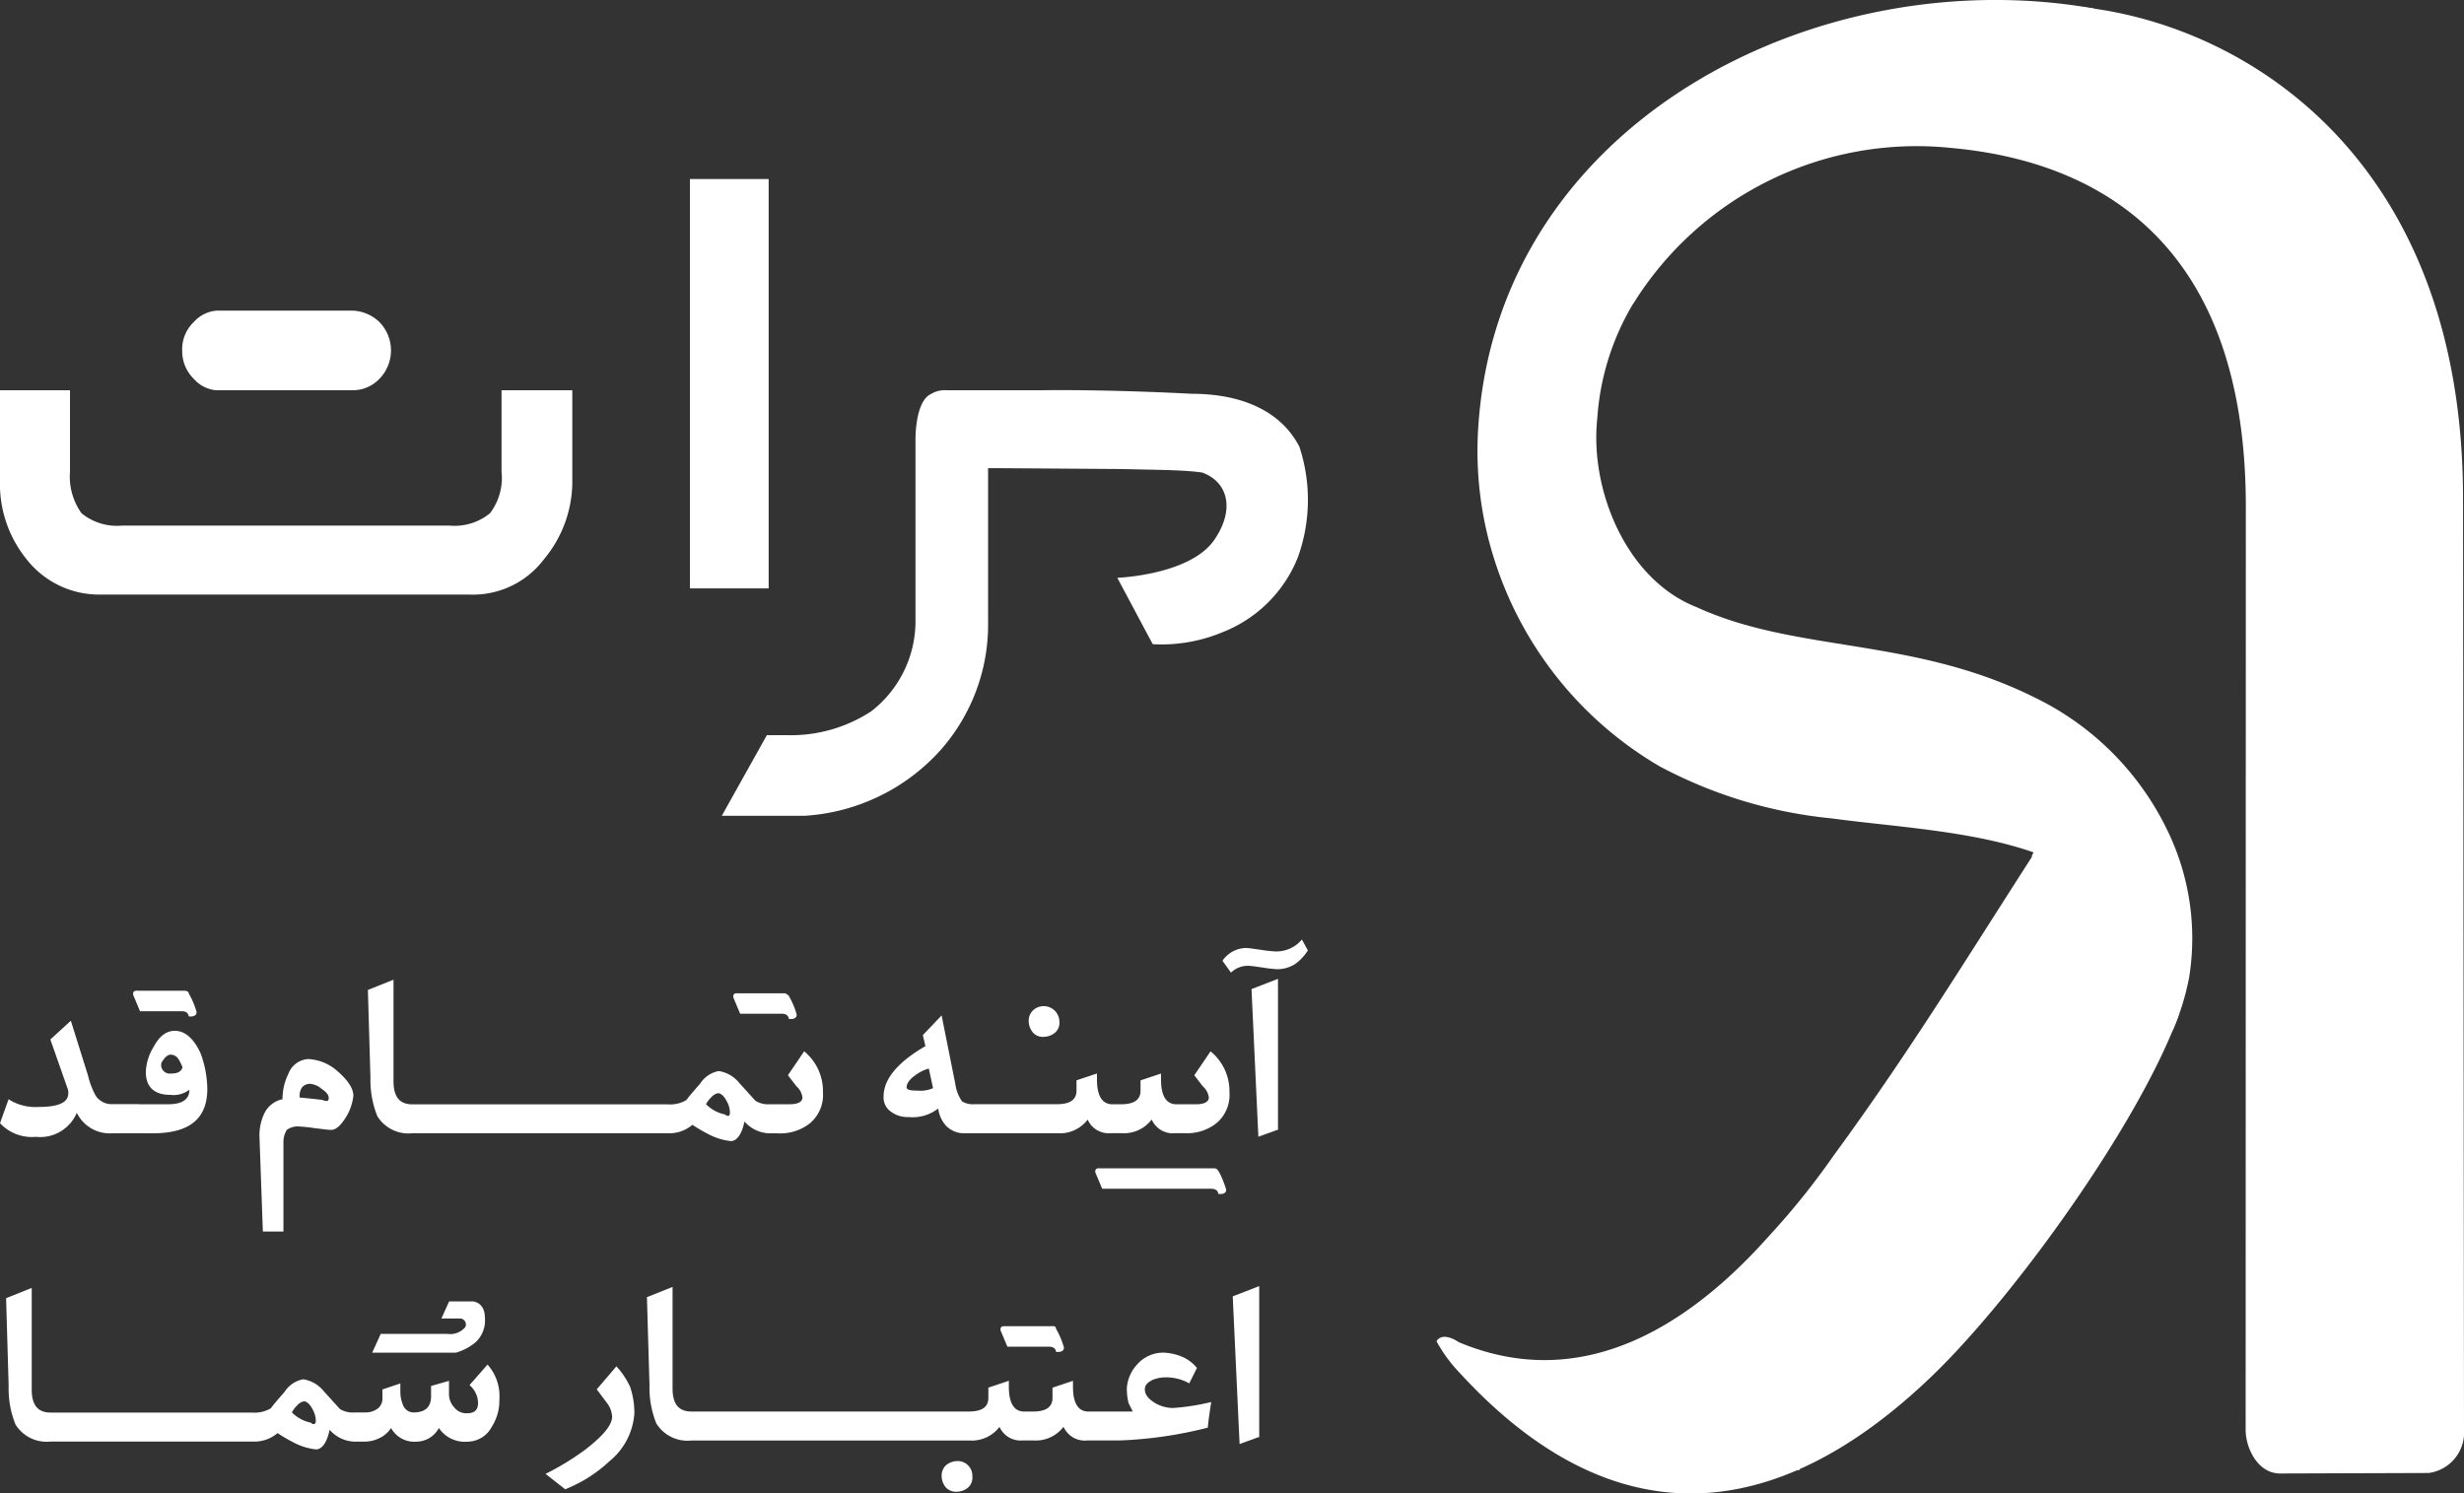 <svg xmlns="http://www.w3.org/2000/svg" width="103.928" height="63" viewBox="0 0 103.928 63">
    <rect x="0" y="0" width="103.928" height="63" fill="#333333" stroke="none"/>
    <defs>
        <style>
            .cls-1,.cls-2{fill:#fff}.cls-2{fill-rule:evenodd}
        </style>
    </defs>
    <g id="logo" transform="translate(-30.361 -42.695)">
        <path id="Path_345" d="M256.221 117.67V100.4H252.9v17.27z" class="cls-1" transform="translate(-193.439 -50.154)"/>
        <path id="Path_346" d="M53.306 175.71a5.109 5.109 0 0 0 1.194-3.321v-3.806h-2.985v3.433a2.466 2.466 0 0 1-.485 1.754 2.356 2.356 0 0 1-1.716.522h-13.8a2.357 2.357 0 0 1-1.716-.522 2.662 2.662 0 0 1-.485-1.754v-3.433h-2.952v3.806a5.036 5.036 0 0 0 1.119 3.321 3.888 3.888 0 0 0 3.1 1.493h15.6a3.749 3.749 0 0 0 3.126-1.493z" class="cls-1" transform="translate(0 -109.426)"/>
        <path id="Path_347" d="M90.55 146.259h5.784a1.551 1.551 0 0 0 1.119-.485 1.712 1.712 0 0 0 0-2.388 1.715 1.715 0 0 0-1.119-.485h-5.747a1.435 1.435 0 0 0-.97.485 1.576 1.576 0 0 0-.485 1.194 1.633 1.633 0 0 0 .485 1.194 1.427 1.427 0 0 0 .933.485z" class="cls-1" transform="translate(-51.086 -87.102)"/>
        <g id="Group_1826" transform="translate(30.361 82.328)">
            <path id="Path_348" d="M33.6 375.815a1.549 1.549 0 0 0 1.513.864h1.692c1.549 0 2.3-.613 2.3-1.873a4.486 4.486 0 0 0-.288-1.513c-.288-.613-.649-.936-1.081-.936-.36 0-.649.217-.9.685a2.166 2.166 0 0 0-.324 1.045c0 .649.36.972 1.045.972a1.092 1.092 0 0 0 .792-.217c0 .4-.288.613-.9.613h-1.218v-.006h-1.117a.8.8 0 0 1-.72-.36 3.579 3.579 0 0 1-.324-.858l-.721-2.3-.864.792.721 2.052a.459.459 0 0 1 .036.217c0 .4-.432.576-1.26.576a2.1 2.1 0 0 1-1.26-.324l-.36 1.009a1.833 1.833 0 0 0 1.513.576 1.675 1.675 0 0 0 1.725-1.014zm3.961-1.656a.36.36 0 0 1-.4-.4c0-.072.072-.143.144-.253.108-.108.179-.144.253-.144a.382.382 0 0 1 .324.179 1.686 1.686 0 0 1 .179.36c-.066.186-.21.258-.498.258z" class="cls-1" transform="translate(-30.361 -368.506)"/>
            <path id="Path_349" d="M115.076 391.6v-3.744a.97.97 0 0 1 .143-.54.761.761 0 0 1 .5-.144 6.417 6.417 0 0 1 .685.072c.324.036.54.072.685.072.217 0 .432-.217.649-.575a2.193 2.193 0 0 0 .288-.864c0-.324-.253-.685-.72-1.081a2 2 0 0 0-1.188-.468.945.945 0 0 0-.828.613 2.381 2.381 0 0 0-.253 1.081 1.1 1.1 0 0 0-.756.575 2.155 2.155 0 0 0-.217.972l.144 4.033h.865zm.683-5.761a.583.583 0 0 1 .108-.324.441.441 0 0 1 .324-.143.852.852 0 0 1 .5.217c.217.143.324.288.288.432 0 .072-.072.108-.252.036q.107 0-.972-.108z" class="cls-1" transform="translate(-103.121 -379.286)"/>
            <path id="Path_350" d="M149.421 364.482a1.544 1.544 0 0 0 1.477.72h10.874a1.476 1.476 0 0 0 .936-.357 7.074 7.074 0 0 0 .685.4 2.651 2.651 0 0 0 .936.288c.253 0 .468-.288.576-.828a1.447 1.447 0 0 0 1.043.5h.36a2.007 2.007 0 0 0 1.368-.432 1.561 1.561 0 0 0 .54-1.3 2.17 2.17 0 0 0-.792-1.728l-.685 1.009.36.468a.753.753 0 0 1 .252.468c0 .179-.179.288-.54.288h-.828a1.036 1.036 0 0 1-.613-.144l-.685-.756a1.379 1.379 0 0 0-.864-.5 1.192 1.192 0 0 0-.792.54c-.288.324-.468.54-.576.685a1.343 1.343 0 0 1-.792.179h-10.766c-.54 0-.792-.324-.792-.972v-4.285l-1.081.432.108 3.708a4.081 4.081 0 0 0 .291 1.617zm14.079-.792a.526.526 0 0 1 .288-.179c.108 0 .253.108.36.324a.986.986 0 0 1 .144.5c0 .144-.072.179-.217.072a1.562 1.562 0 0 1-.792-.432 1.262 1.262 0 0 1 .217-.285z" class="cls-1" transform="translate(-133.505 -357.03)"/>
            <path id="Path_351" d="M329.159 371.772l-.685 1.009.36.468a.753.753 0 0 1 .253.468c0 .179-.179.288-.54.288h-.828c-.432 0-.649-.359-.649-1.043v-.253l-.864.288v.432c0 .4-.289.576-.828.576h-.36c-.432 0-.649-.36-.649-1.045v-.253l-.864.288v.432c0 .4-.288.575-.828.575h-3.457a.916.916 0 0 1-.54-.116 1.672 1.672 0 0 1-.288-.748l-.576-2.88-.792.828.108.468c-1.188.685-1.764 1.405-1.764 2.124a.727.727 0 0 0 .324.649 1.145 1.145 0 0 0 .72.217 1.756 1.756 0 0 0 1.26-.36 1.339 1.339 0 0 0 .324.72 1.043 1.043 0 0 0 .72.324h4a1.466 1.466 0 0 0 1.26-.576.971.971 0 0 0 .972.573h.468a1.466 1.466 0 0 0 1.26-.576.982.982 0 0 0 1.009.576h.4a1.993 1.993 0 0 0 1.332-.429 1.56 1.56 0 0 0 .54-1.3 2.168 2.168 0 0 0-.798-1.724zm-12.351 1.658c-.324 0-.468-.036-.468-.144 0-.143.108-.324.36-.5a1.734 1.734 0 0 1 .576-.288l.179.828a1.316 1.316 0 0 1-.647.104z" class="cls-1" transform="translate(-278.1 -367.056)"/>
            <path id="Path_352" d="M434.33 365.1l.792-.287h.036v-6.373l-1.117.432z" class="cls-1" transform="translate(-381.254 -356.782)"/>
            <path id="Path_353" d="M428.019 345.773a1.4 1.4 0 0 1-1.152.5 5.4 5.4 0 0 1-.613-.072c-.288-.036-.468-.072-.613-.072a1.235 1.235 0 0 0-.972.54l.36.5a1.007 1.007 0 0 1 .72-.288c.143 0 .324.036.613.072a5.381 5.381 0 0 0 .613.072 1.411 1.411 0 0 0 .756-.217 2.044 2.044 0 0 0 .54-.576z" class="cls-1" transform="translate(-373.107 -345.773)"/>
            <path id="Path_354" d="M51.834 462.237a1 1 0 0 1 .36.756c0 .288-.143.432-.468.432a.644.644 0 0 1-.54-.253.819.819 0 0 1-.217-.576v-.539l-.756.217v.432c0 .468-.253.685-.756.685a.486.486 0 0 1-.432-.324 1.5 1.5 0 0 1-.108-.576v-.324l-.756.253v.324a.554.554 0 0 1-.179.468.862.862 0 0 1-.5.179h-.5a1.037 1.037 0 0 1-.613-.144l-.685-.756a1.379 1.379 0 0 0-.864-.5 1.193 1.193 0 0 0-.792.54c-.288.324-.468.54-.575.685a1.343 1.343 0 0 1-.792.179h-8.5c-.54 0-.792-.324-.792-.972v-4.285l-1.081.432.108 3.708a4.039 4.039 0 0 0 .288 1.62 1.544 1.544 0 0 0 1.477.72H42.8a1.476 1.476 0 0 0 .936-.357 7.062 7.062 0 0 0 .685.4 2.649 2.649 0 0 0 .936.288c.253 0 .468-.288.576-.828a1.446 1.446 0 0 0 1.043.5h.4a1.419 1.419 0 0 0 .649-.143 1.191 1.191 0 0 0 .5-.432 1.119 1.119 0 0 0 1.081.576 1.079 1.079 0 0 0 .936-.576 1.318 1.318 0 0 0 1.224.576A1.156 1.156 0 0 0 52.77 464a2.053 2.053 0 0 0 .324-1.152 1.994 1.994 0 0 0-.5-1.477zm-6.7 1.583a1.561 1.561 0 0 1-.792-.432 1.181 1.181 0 0 1 .217-.288.526.526 0 0 1 .288-.179c.108 0 .253.108.36.324a.986.986 0 0 1 .144.5c.004.147-.105.184-.213.075z" class="cls-1" transform="translate(-32.031 -443.441)"/>
            <path id="Path_355" d="M209.31 483.454l-.828.972.432.575a1.052 1.052 0 0 1 .217.576c0 .36-.4.828-1.152 1.405a11.359 11.359 0 0 1-1.656 1.009l.828.649a5.953 5.953 0 0 0 1.873-1.188 2.849 2.849 0 0 0 1.045-2.016 3.468 3.468 0 0 0-.179-1.117 3.313 3.313 0 0 0-.58-.865z" class="cls-1" transform="translate(-183.312 -465.45)"/>
            <path id="Path_356" d="M260.5 462.746c-.288-.179-.432-.36-.432-.576 0-.179.108-.288.324-.4a1.449 1.449 0 0 1 .54-.108 1.992 1.992 0 0 1 1.009.253l.324-.649a1.628 1.628 0 0 0-.613-.468 2.276 2.276 0 0 0-.792-.179 1.467 1.467 0 0 0-1.152.54 1.61 1.61 0 0 0-.4.972 2.6 2.6 0 0 0 .072.613l.179.36h-1.873c-.432 0-.649-.359-.649-1.043v-.253l-.864.289v.432c0 .387-.276.568-.792.576h-.4c-.432 0-.649-.36-.649-1.045v-.253l-.864.288v.432c0 .4-.288.576-.828.576h-11.7c-.54 0-.792-.324-.792-.972v-4.285l-1.081.432.108 3.708a4.039 4.039 0 0 0 .288 1.62 1.544 1.544 0 0 0 1.477.72h11.738a1.466 1.466 0 0 0 1.26-.576.971.971 0 0 0 .972.573h.468a1.466 1.466 0 0 0 1.26-.576.982.982 0 0 0 1.009.576h1.368a17.5 17.5 0 0 0 3.709-.54c0-.036.036-.4.143-1.081a9.535 9.535 0 0 1-1.62.253 1.532 1.532 0 0 1-.747-.209z" class="cls-1" transform="translate(-211.78 -443.193)"/>
            <path id="Path_357" d="M428.272 464.226l.792-.288h.036v-6.373l-1.117.432z" class="cls-1" transform="translate(-375.988 -442.945)"/>
            <path id="Path_358" d="M153.585 463.882h-2.809l-.36.792h3.529a2.216 2.216 0 0 0 .864-.468 1.265 1.265 0 0 0 .36-1.009c0-.649-.5-.685-.5-.685h-1.009l-.324.721h.792a.254.254 0 0 1 .217.36.827.827 0 0 1-.76.289z" class="cls-1" transform="translate(-134.717 -447.247)"/>
            <path id="Path_359" d="M334.74 514.019a.759.759 0 0 0-.468.179.6.6 0 0 0-.179.468.759.759 0 0 0 .179.468.6.6 0 0 0 .468.179.76.76 0 0 0 .468-.179.554.554 0 0 0 .179-.468.616.616 0 0 0-.647-.647z" class="cls-1" transform="translate(-294.375 -492.018)"/>
            <path id="Path_360" d="M362.825 368.556a.759.759 0 0 0 .468-.179.554.554 0 0 0 .179-.468.662.662 0 0 0-1.115-.468.6.6 0 0 0-.179.468.759.759 0 0 0 .179.468.554.554 0 0 0 .468.179z" class="cls-1" transform="translate(-318.788 -364.452)"/>
            <path id="Path_361" d="M354.655 471.352h.468c.288 0 .288.217.288.217.288.036.36-.108.324-.217a3.432 3.432 0 0 0-.324-.756c0-.143-.179-.108-.179-.108h-1.981s-.217-.036-.179.179l.288.685z" class="cls-1" transform="translate(-310.869 -454.176)"/>
            <path id="Path_362" d="M267.162 363.962h1.764c.288 0 .288.217.288.217.288.036.36-.108.324-.217a3.442 3.442 0 0 0-.324-.756c-.108-.108-.179-.108-.179-.108h-1.98s-.217-.036-.179.179z" class="cls-1" transform="translate(-235.944 -360.831)"/>
            <path id="Path_363" d="M388.751 419.58a.217.217 0 0 0-.109-.027h-4.825s-.217-.036-.179.179l.288.685h4.608c.288 0 .288.217.288.217.289.036.36-.108.324-.217-.023-.07-.109-.326-.2-.524-.026-.059-.052-.113-.076-.156a.555.555 0 0 0-.119-.157z" class="cls-1" transform="translate(-337.437 -409.903)"/>
            <path id="Path_364" d="M73.577 363.139h1.764c.288 0 .288.217.288.217.288.036.36-.108.324-.217a3.439 3.439 0 0 0-.324-.756c0-.108-.179-.108-.179-.108h-1.982s-.217-.036-.179.179z" class="cls-1" transform="translate(-67.671 -360.115)"/>
        </g>
        <path id="Path_365" d="M287.528 170.938c-.784-1.53-2.463-2.239-4.552-2.239 0 0-3.358-.187-6.344-.149h-3.992a1.094 1.094 0 0 0-.634.149c-.709.3-.672 1.978-.672 1.978v7.685a4.812 4.812 0 0 1-1.866 3.731 6.185 6.185 0 0 1-3.545 1.007h-.858l-1.9 3.4h3.507a8.394 8.394 0 0 0 5.746-2.8 7.994 7.994 0 0 0 1.978-5.41v-6.454h.3l5.3.037c1.53.037 2.687.037 3.433.149 1.119.41 1.381 1.6.485 2.873-1.045 1.455-4.067 1.567-4.067 1.567l1.493 2.8a6.677 6.677 0 0 0 2.985-.522 5.622 5.622 0 0 0 3.134-3.134 7.153 7.153 0 0 0 .069-4.668z" class="cls-1" transform="translate(-202.359 -109.393)"/>
        <g id="Group_1827" transform="translate(90.952 42.695)">
            <path id="Path_366" d="M519.265 312.849a3.761 3.761 0 0 1 1.175.529 12.426 12.426 0 0 1 3.607 2.451 4.018 4.018 0 0 1 1.18 2.513 8.24 8.24 0 0 1-.227 2.04c-1.668 4.539-6.885 11.806-10.365 15.162-6.609 6.373-13.487 6.942-19.963-.128a6.178 6.178 0 0 1-.96-1.314c.2-.346.683-.14.941.039 5.254 2.2 9.772-.747 13.1-4.5a31.653 31.653 0 0 0 2.715-3.382c3.151-4.3 5.526-8.192 8.354-12.585-.056-.097.494-.727.443-.825z" class="cls-2" transform="translate(-493.713 -277.522)"/>
            <path id="Path_367" d="M532.922 43.057l-11.957 4.28a20.465 20.465 0 0 0-7.509 8.2 10.8 10.8 0 0 0-1.494 4.8c-.327 3.015 1.219 6.807 4.185 7.97 4.258 1.948 9.112 1.24 14.286 3.823A12.027 12.027 0 0 1 536 77.709a10.4 10.4 0 0 1 .923 6.227 10.617 10.617 0 0 1-.709 2.274c.663-2.973-1.018-5.26-4.619-7.045-2.791-1.383-6.664-1.529-9.755-1.947a19.375 19.375 0 0 1-7.248-2.195 15.538 15.538 0 0 1-6.96-8.685 15.072 15.072 0 0 1-.685-5.708c.884-12.808 14.353-19.63 25.975-17.573z" class="cls-2" transform="translate(-505.181 -42.696)"/>
            <path id="Path_368" d="M569.446 116q.267-.092.188.174c-.178.063-.24.006-.188-.174z" class="cls-2" transform="translate(-559.528 -106.395)"/>
            <path id="Path_369" d="M609.46 516.235l.185-.1v.094z" class="cls-2" transform="translate(-594.324 -454.221)"/>
            <path id="Path_370" d="M576.462 44.3c6.877.98 15.556 6.728 15.556 20.673l.04 39.275a1.721 1.721 0 0 1-1.487 1.823l-6.274.021c-.927 0-1.449-1.058-1.449-1.846l.008-38.941c0-11.383-6.5-14.6-12.456-15.132a14.07 14.07 0 0 0-13.4 6.605c3.12-10.459 12.585-13.461 19.462-12.478z" class="cls-2" transform="translate(-548.721 -43.935)"/>
        </g>
    </g>
</svg>
